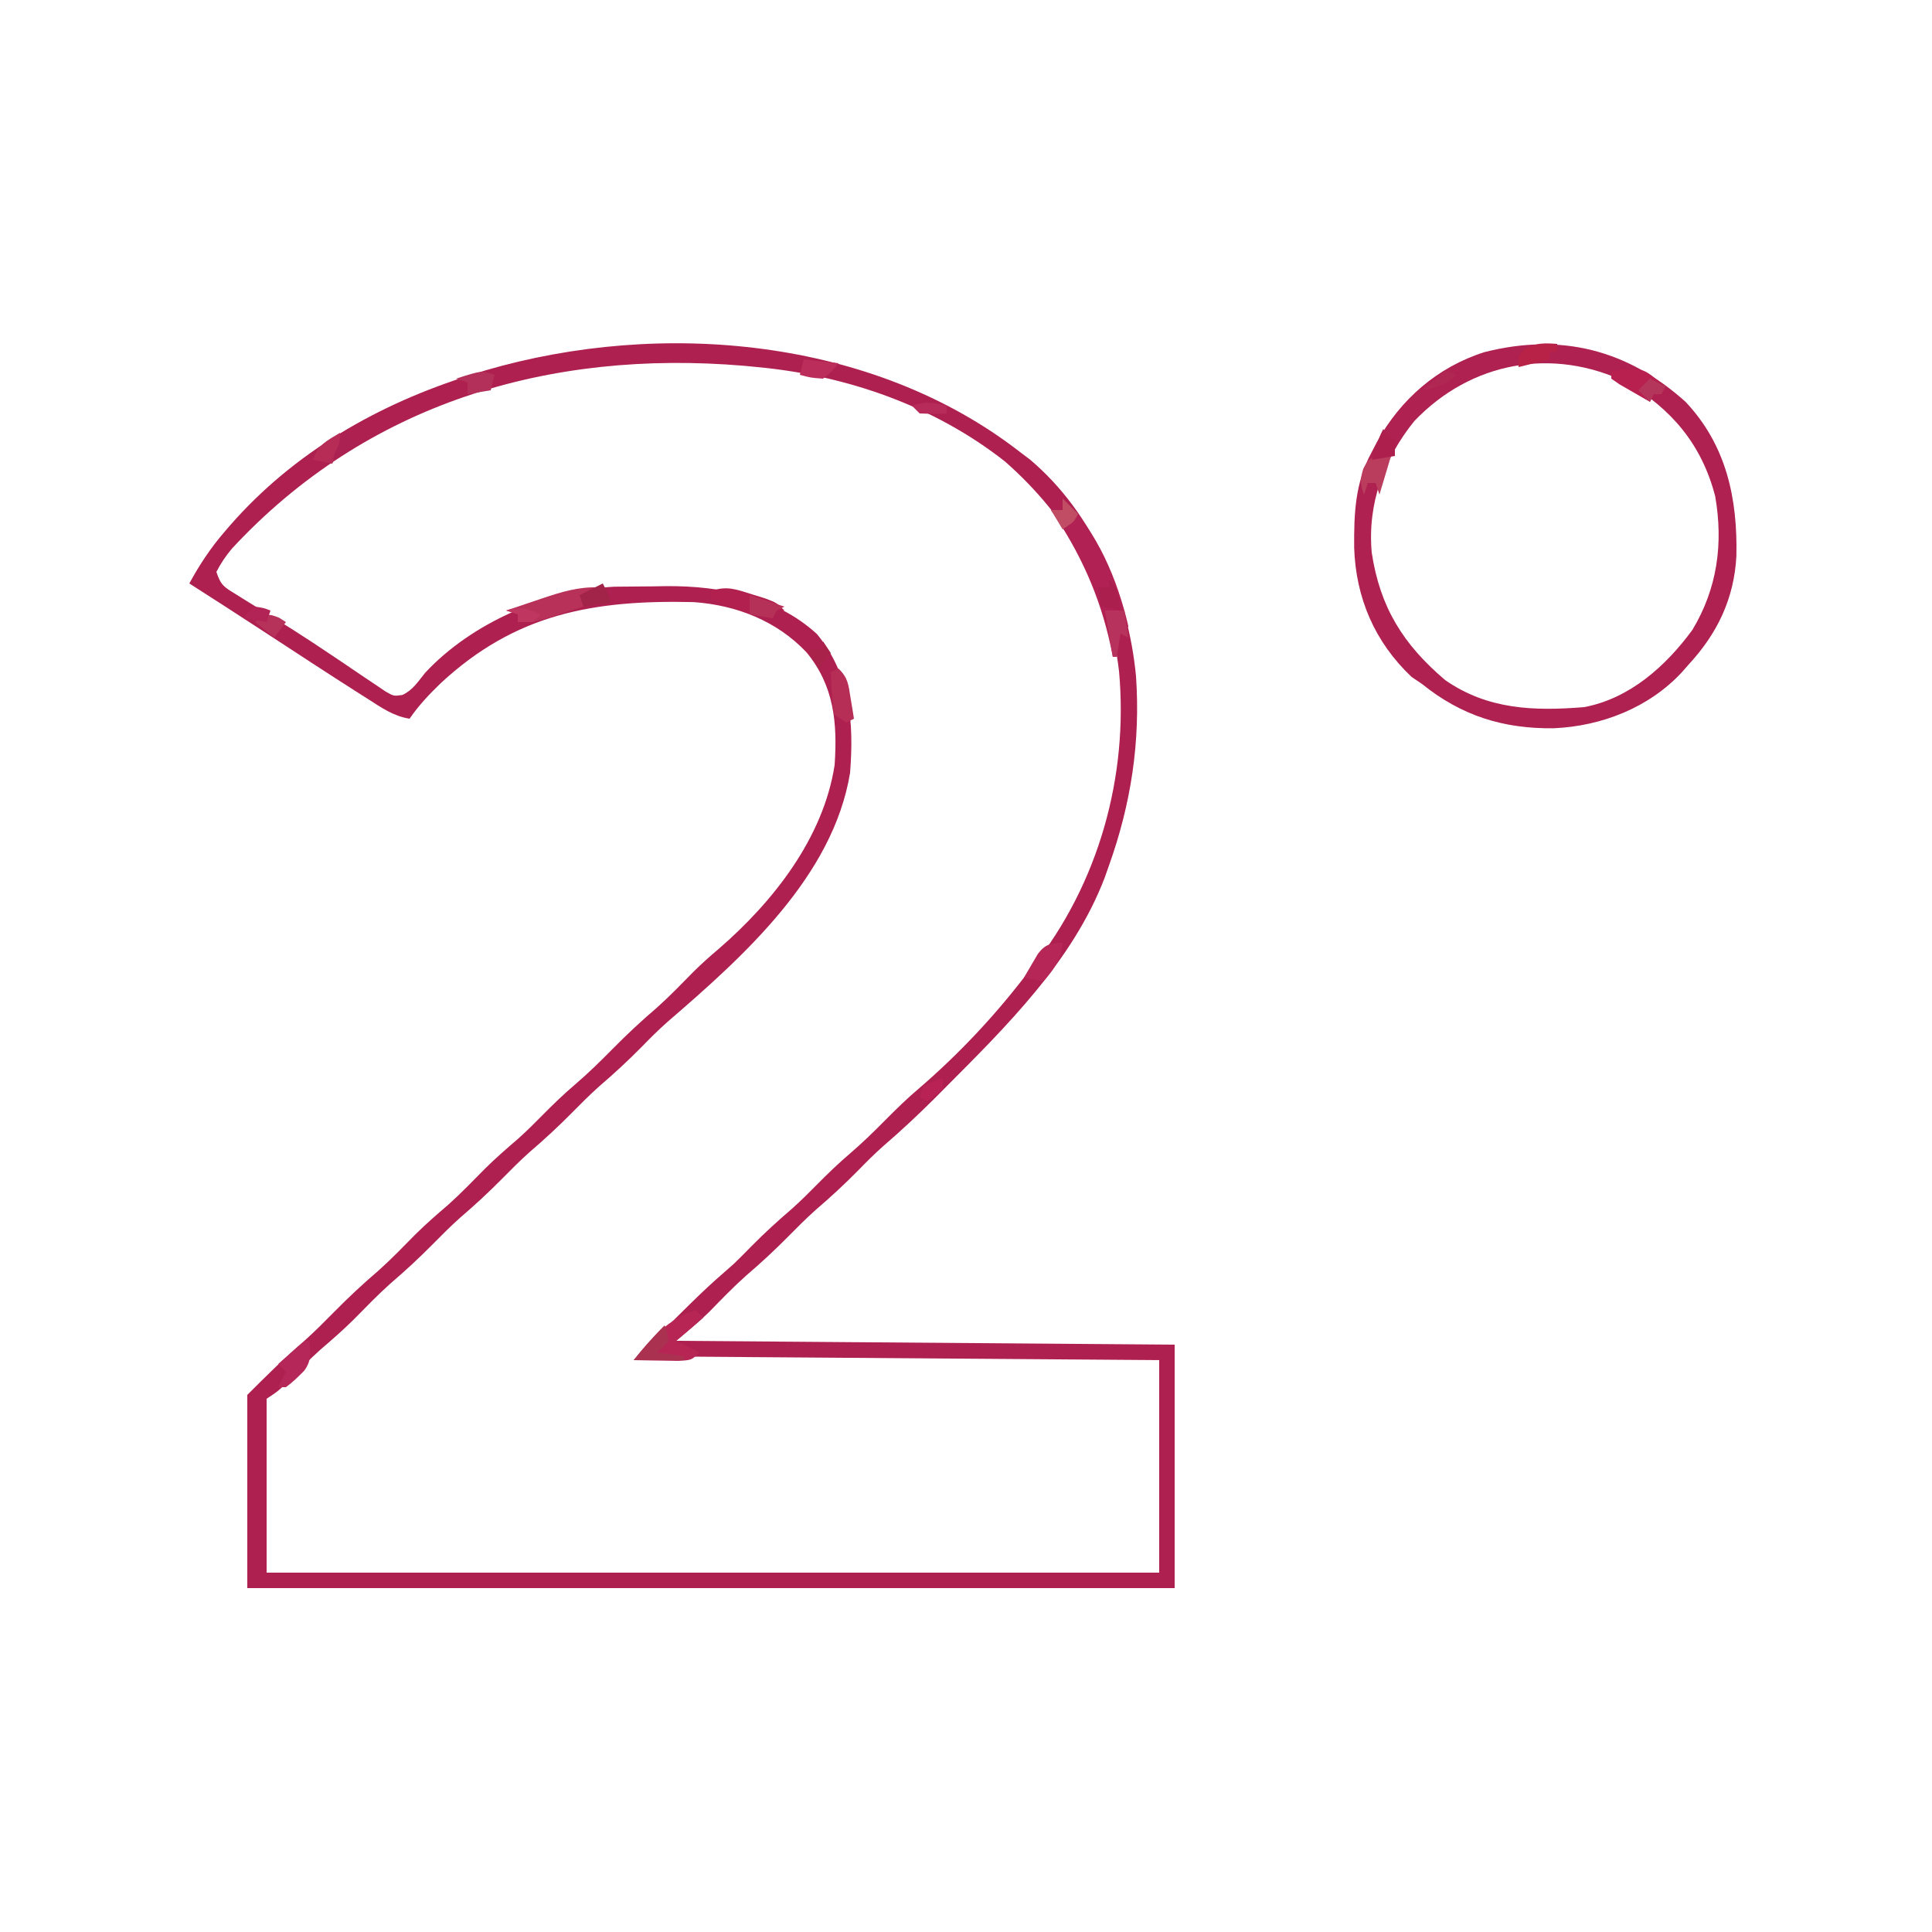 <svg xmlns="http://www.w3.org/2000/svg" width="500" height="500"><path d="M0 0 C0.864 0.654 1.727 1.307 2.617 1.98 C18.955 15.827 27.999 37.057 30 58 C31.168 74.98 28.719 91.025 23 107 C22.63 108.049 22.26 109.099 21.879 110.18 C13.58 131.833 -3.636 148.695 -19.688 164.812 C-20.483 165.613 -21.279 166.413 -22.099 167.238 C-26.349 171.476 -30.684 175.537 -35.234 179.452 C-37.602 181.528 -39.803 183.744 -42 186 C-45.521 189.564 -49.132 192.903 -52.938 196.156 C-55.389 198.348 -57.689 200.661 -60 203 C-63.518 206.561 -67.126 209.899 -70.93 213.148 C-74.273 216.138 -77.379 219.359 -80.508 222.57 C-83.201 225.196 -86.111 227.592 -89 230 C-25.145 230.495 -25.145 230.495 40 231 C40 251.79 40 272.58 40 294 C-39.2 294 -118.4 294 -200 294 C-200 277.5 -200 261 -200 244 C-195.03 239.03 -190.424 234.451 -185.164 229.945 C-182.51 227.56 -180.005 225.039 -177.5 222.5 C-173.81 218.76 -170.025 215.218 -166.027 211.809 C-162.683 208.825 -159.587 205.594 -156.438 202.406 C-153.747 199.75 -150.934 197.299 -148.062 194.844 C-144.71 191.846 -141.601 188.608 -138.441 185.41 C-135.728 182.731 -132.892 180.254 -129.996 177.777 C-127.739 175.767 -125.623 173.652 -123.5 171.5 C-120.792 168.755 -118.058 166.127 -115.125 163.625 C-111.754 160.738 -108.615 157.658 -105.5 154.5 C-101.81 150.76 -98.025 147.218 -94.027 143.809 C-90.68 140.823 -87.582 137.59 -84.434 134.398 C-82.372 132.367 -80.278 130.483 -78.062 128.625 C-63.924 116.396 -50.944 99.956 -48 81 C-47.255 70.073 -48.136 60.482 -55.285 51.812 C-62.956 43.705 -73.373 39.614 -84.485 38.823 C-110.311 38.219 -130.597 41.784 -150.062 59.922 C-152.979 62.766 -155.701 65.62 -158 69 C-162.15 68.362 -165.348 66.095 -168.812 63.875 C-169.497 63.442 -170.181 63.009 -170.886 62.563 C-179.144 57.314 -187.325 51.944 -195.512 46.586 C-201.983 42.352 -208.485 38.166 -215 34 C-212.378 29.163 -209.531 24.869 -205.938 20.688 C-205.456 20.127 -204.975 19.566 -204.479 18.989 C-187.856 -0.035 -165.918 -12.543 -142 -20 C-140.2 -20.57 -140.2 -20.57 -138.363 -21.152 C-92.781 -34.441 -38.071 -29.611 0 0 Z M-204 25 C-205.647 26.989 -206.793 28.695 -208 31 C-206.81 34.571 -206.017 34.903 -202.898 36.828 C-202.026 37.374 -201.154 37.92 -200.255 38.482 C-198.83 39.357 -198.83 39.357 -197.375 40.25 C-195.374 41.494 -193.374 42.74 -191.375 43.988 C-190.332 44.639 -189.289 45.289 -188.215 45.959 C-184.963 48.023 -181.759 50.145 -178.562 52.293 C-177.527 52.986 -176.491 53.678 -175.424 54.392 C-173.415 55.74 -171.412 57.097 -169.416 58.464 C-168.502 59.073 -167.589 59.681 -166.648 60.309 C-165.846 60.853 -165.043 61.398 -164.216 61.959 C-162.085 63.179 -162.085 63.179 -159.866 62.856 C-157.153 61.612 -155.802 59.371 -153.953 57.102 C-141.979 44.217 -122.601 35.797 -105.047 34.839 C-101.677 34.793 -98.308 34.765 -94.938 34.75 C-93.786 34.729 -92.634 34.709 -91.447 34.688 C-77.532 34.625 -63.212 37.408 -52.602 47.062 C-43.901 57.588 -42.985 69.962 -44 83 C-48.404 109.82 -71.638 130.549 -91.216 147.432 C-93.588 149.517 -95.797 151.738 -98 154 C-101.521 157.564 -105.132 160.903 -108.938 164.156 C-111.389 166.348 -113.689 168.661 -116 171 C-119.521 174.564 -123.132 177.903 -126.938 181.156 C-129.389 183.348 -131.689 185.661 -134 188 C-137.521 191.564 -141.132 194.903 -144.938 198.156 C-147.389 200.348 -149.689 202.661 -152 205 C-155.521 208.564 -159.132 211.903 -162.938 215.156 C-166.29 218.154 -169.399 221.392 -172.559 224.59 C-175.266 227.262 -178.093 229.735 -180.984 232.203 C-184.142 235.018 -187.072 238.051 -190.02 241.082 C-192 243 -192 243 -195 245 C-195 259.85 -195 274.7 -195 290 C-118.77 290 -42.54 290 36 290 C36 271.85 36 253.7 36 235 C-8.55 234.67 -53.1 234.34 -99 234 C-82 217 -82 217 -74 210 C-72.481 208.519 -70.977 207.023 -69.5 205.5 C-66.139 202.093 -62.663 198.925 -59.031 195.812 C-56.764 193.789 -54.634 191.663 -52.5 189.5 C-49.772 186.734 -47.015 184.087 -44.062 181.562 C-40.89 178.844 -37.937 175.972 -35 173 C-32.165 170.131 -29.329 167.355 -26.25 164.75 C-16.209 156.114 -7.088 146.475 1 136 C2.121 134.621 2.121 134.621 3.266 133.215 C20.285 111.709 28.083 84.015 25.606 56.726 C23.075 35.052 12.401 16.783 -3.891 2.449 C-22.189 -11.964 -44.976 -19.855 -68 -22 C-69.138 -22.111 -70.276 -22.222 -71.449 -22.336 C-121.941 -26.596 -169.142 -12.621 -204 25 Z " fill="#AE204F" transform="translate(264,117)"></path><path d="M0 0 C10.626 11.237 13.531 25.049 13.203 39.953 C12.631 50.952 8.277 60.012 0.828 68.055 C0.271 68.69 -0.286 69.326 -0.859 69.98 C-9.376 79.187 -21.634 83.982 -34.079 84.53 C-47.137 84.69 -57.959 81.292 -68.172 73.055 C-69.059 72.457 -69.946 71.858 -70.859 71.242 C-80.394 62.223 -85.282 50.795 -85.713 37.85 C-85.779 28.995 -85.498 20.984 -81.172 13.055 C-80.725 12.188 -80.277 11.322 -79.816 10.43 C-73.684 -0.619 -64.165 -8.96 -51.984 -12.82 C-32.238 -17.826 -15.019 -13.452 0 0 Z M-70.172 5.055 C-78.045 14.819 -82.3 26.437 -81.172 39.055 C-79.028 53.229 -73.065 62.791 -62.172 72.055 C-51.153 79.718 -39.155 80.118 -26.172 79.055 C-14.402 76.819 -5.109 68.506 1.828 59.055 C8.279 48.315 9.848 36.739 7.719 24.484 C4.253 11.136 -3.497 1.974 -15.172 -4.945 C-34.237 -14.226 -55.509 -10.353 -70.172 5.055 Z " fill="#AF2150" transform="translate(436.172,103.945)"></path><path d="M0 0 C8.962 8.203 14.293 21.327 17 33 C16.67 33.99 16.34 34.98 16 36 C15.505 35.505 15.505 35.505 15 35 C14.67 36.98 14.34 38.96 14 41 C13.67 41 13.34 41 13 41 C12.804 40.031 12.608 39.061 12.406 38.062 C9.597 25.143 4.5 13.881 -3 3 C-2.01 3 -1.02 3 0 3 C0 2.01 0 1.02 0 0 Z " fill="#B22153" transform="translate(275,129)"></path><path d="M0 0 C0.66 0.66 1.32 1.32 2 2 C-1.465 4.97 -1.465 4.97 -5 8 C-3.02 8.99 -1.04 9.98 1 11 C-1 13 -1 13 -4.477 13.195 C-5.86 13.182 -7.242 13.158 -8.625 13.125 C-9.331 13.116 -10.038 13.107 -10.766 13.098 C-12.511 13.074 -14.255 13.038 -16 13 C-11.561 7.358 -6.998 2.333 0 0 Z " fill="#B72555" transform="translate(180,339)"></path><path d="M0 0 C-0.99 0.681 -0.99 0.681 -2 1.375 C-2.99 2.179 -2.99 2.179 -4 3 C-4 3.66 -4 4.32 -4 5 C-6.081 5.674 -8.165 6.339 -10.25 7 C-11.41 7.371 -12.57 7.742 -13.766 8.125 C-17 9 -17 9 -21 9 C-21 8.34 -21 7.68 -21 7 C-21.99 6.67 -22.98 6.34 -24 6 C-21.584 5.186 -19.167 4.373 -16.75 3.562 C-16.068 3.332 -15.386 3.102 -14.684 2.865 C-9.568 1.152 -5.397 -0.15 0 0 Z " fill="#B73159" transform="translate(155,152)"></path><path d="M0 0 C1.147 0.357 2.295 0.714 3.477 1.082 C6.375 2.188 6.375 2.188 8.375 4.188 C7.715 4.188 7.055 4.188 6.375 4.188 C6.045 4.848 5.715 5.508 5.375 6.188 C-0.316 5.091 -5.371 3.647 -10.625 1.188 C-10.625 0.527 -10.625 -0.133 -10.625 -0.812 C-6.698 -2.331 -3.907 -1.248 0 0 Z " fill="#B2204F" transform="translate(194.625,153.812)"></path><path d="M0 0 C8.035 -0.788 8.035 -0.788 12.062 2.5 C12.702 3.325 13.341 4.15 14 5 C13.01 5.33 12.02 5.66 11 6 C10.67 6.66 10.34 7.32 10 8 C8.328 7.051 6.663 6.09 5 5.125 C4.072 4.591 3.144 4.058 2.188 3.508 C1.466 3.01 0.744 2.513 0 2 C0 1.34 0 0.68 0 0 Z " fill="#B7204F" transform="translate(417,96)"></path><path d="M0 0 C2.525 2.525 2.557 4.138 3.125 7.625 C3.293 8.628 3.46 9.631 3.633 10.664 C3.754 11.435 3.875 12.206 4 13 C3.01 13.495 3.01 13.495 2 14 C1.01 13.34 0.02 12.68 -1 12 C-1.512 9.398 -1.512 9.398 -1.688 6.375 C-1.753 5.372 -1.819 4.369 -1.887 3.336 C-1.924 2.565 -1.961 1.794 -2 1 C-1.34 0.67 -0.68 0.34 0 0 Z " fill="#B62D56" transform="translate(217,173)"></path><path d="M0 0 C-0.503 4.401 -2.088 6.712 -5 10 C-6.65 9.67 -8.3 9.34 -10 9 C-9.24 7.681 -8.467 6.37 -7.688 5.062 C-7.258 4.332 -6.829 3.601 -6.387 2.848 C-4.575 0.434 -2.985 0 0 0 Z " fill="#B62758" transform="translate(275,244)"></path><path d="M0 0 C-0.99 3.3 -1.98 6.6 -3 10 C-3.33 9.01 -3.66 8.02 -4 7 C-4.66 7 -5.32 7 -6 7 C-6.33 7.99 -6.66 8.98 -7 10 C-7.999 7.302 -8.036 6.12 -7.188 3.312 C-5.285 -0.393 -4.236 0 0 0 Z " fill="#BA3D5D" transform="translate(360,118)"></path><path d="M0 0 C0.438 3.064 0.609 5.166 -1.266 7.734 C-2.786 9.285 -4.246 10.718 -6 12 C-6.66 12 -7.32 12 -8 12 C-7.34 10.68 -6.68 9.36 -6 8 C-6.66 7.34 -7.32 6.68 -8 6 C-6.857 4.997 -5.71 3.998 -4.562 3 C-3.924 2.443 -3.286 1.886 -2.629 1.312 C-1 0 -1 0 0 0 Z " fill="#B52758" transform="translate(80,347)"></path><path d="M0 0 C0.688 1.812 0.688 1.812 1 4 C-0.438 5.75 -0.438 5.75 -2 7 C0.31 7.33 2.62 7.66 5 8 C5 8.33 5 8.66 5 9 C0.71 9 -3.58 9 -8 9 C-2.25 2.25 -2.25 2.25 0 0 Z " fill="#AA3150" transform="translate(172,343)"></path><path d="M0 0 C0 0.66 0 1.32 0 2 C-0.66 2 -1.32 2 -2 2 C-2 2.66 -2 3.32 -2 4 C-4.64 4.66 -7.28 5.32 -10 6 C-10 3 -10 3 -8.375 1.312 C-5.418 -0.322 -3.328 -0.227 0 0 Z " fill="#B82246" transform="translate(403,89)"></path><path d="M0 0 C1.65 0 3.3 0 5 0 C5.33 2.31 5.66 4.62 6 7 C5.34 6.67 4.68 6.34 4 6 C3.67 7.98 3.34 9.96 3 12 C2.67 12 2.34 12 2 12 C1.34 8.04 0.68 4.08 0 0 Z " fill="#B7335D" transform="translate(286,158)"></path><path d="M0 0 C-0.33 1.32 -0.66 2.64 -1 4 C-2.98 4.33 -4.96 4.66 -7 5 C-7 4.01 -7 3.02 -7 2 C-7.99 1.67 -8.98 1.34 -10 1 C-3.375 -1.125 -3.375 -1.125 0 0 Z " fill="#B2305A" transform="translate(128,97)"></path><path d="M0 0 C2.565 2.565 2.54 4.477 3 8 C1.35 7.67 -0.3 7.34 -2 7 C-2.33 5.35 -2.66 3.7 -3 2 C-2.01 2 -1.02 2 0 2 C0 1.34 0 0.68 0 0 Z " fill="#AB1F4E" transform="translate(287,150)"></path><path d="M0 0 C2.97 0.99 5.94 1.98 9 3 C8.01 3.495 8.01 3.495 7 4 C6.67 4.66 6.34 5.32 6 6 C3.03 5.505 3.03 5.505 0 5 C0 3.333 0 1.667 0 0 Z " fill="#B63157" transform="translate(194,154)"></path><path d="M0 0 C2.97 0.33 5.94 0.66 9 1 C7.375 3.062 7.375 3.062 5 5 C1.75 4.75 1.75 4.75 -1 4 C-0.67 2.68 -0.34 1.36 0 0 Z " fill="#BB2D5B" transform="translate(208,93)"></path><path d="M0 0 C0.33 0.66 0.66 1.32 1 2 C1.66 2.33 2.32 2.66 3 3 C3 4.32 3 5.64 3 7 C1.02 7.33 -0.96 7.66 -3 8 C-1.125 2.25 -1.125 2.25 0 0 Z " fill="#AD1F4D" transform="translate(358,111)"></path><path d="M0 0 C0 3.204 -0.743 5.094 -2 8 C-3.65 7.67 -5.3 7.34 -7 7 C-5.667 3 -3.504 2.162 0 0 Z " fill="#B62C57" transform="translate(88,112)"></path><path d="M0 0 C1.32 1.32 2.64 2.64 4 4 C3 6 3 6 0 8 C-0.99 6.35 -1.98 4.7 -3 3 C-2.01 3 -1.02 3 0 3 C0 2.01 0 1.02 0 0 Z " fill="#C14D65" transform="translate(275,129)"></path><path d="M0 0 C0.866 0.557 0.866 0.557 1.75 1.125 C0.76 2.445 -0.23 3.765 -1.25 5.125 C-2.9 3.805 -4.55 2.485 -6.25 1.125 C-2.804 -1.09 -2.804 -1.09 0 0 Z " fill="#B6325B" transform="translate(72.25,159.875)"></path><path d="M0 0 C2 3.875 2 3.875 2 5 C-0.31 5.33 -2.62 5.66 -5 6 C-5.33 5.01 -5.66 4.02 -6 3 C-4.02 2.01 -2.04 1.02 0 0 Z " fill="#A22449" transform="translate(156,151)"></path><path d="M0 0 C0.33 0.99 0.66 1.98 1 3 C1.66 3.33 2.32 3.66 3 4 C0.69 5.32 -1.62 6.64 -4 8 C-2.875 5.028 -1.777 2.666 0 0 Z " fill="#AA2152" transform="translate(90,111)"></path><path d="M0 0 C0 0.66 0 1.32 0 2 C-3.375 2.125 -3.375 2.125 -7 2 C-7.66 1.34 -8.32 0.68 -9 0 C-5.675 -1.108 -3.378 -0.845 0 0 Z " fill="#B62B59" transform="translate(245,105)"></path><path d="M0 0 C0 0.99 0 1.98 0 3 C-2 4.688 -2 4.688 -4 6 C-4.66 5.67 -5.32 5.34 -6 5 C-5.67 4.01 -5.34 3.02 -5 2 C-2.438 0.812 -2.438 0.812 0 0 Z " fill="#B82254" transform="translate(244,279)"></path><path d="M0 0 C-0.66 0.66 -1.32 1.32 -2 2 C-3.32 2 -4.64 2 -6 2 C-6 1.34 -6 0.68 -6 0 C-6.99 -0.33 -7.98 -0.66 -9 -1 C-5.234 -2.255 -3.628 -1.371 0 0 Z " fill="#BF3760" transform="translate(140,159)"></path><path d="M0 0 C2.188 0.312 2.188 0.312 4 1 C3.67 1.99 3.34 2.98 3 4 C0.03 3.505 0.03 3.505 -3 3 C-1.75 1.438 -1.75 1.438 0 0 Z " fill="#B22455" transform="translate(66,157)"></path><path d="M0 0 C1.32 0.66 2.64 1.32 4 2 C3.67 2.66 3.34 3.32 3 4 C2.34 4 1.68 4 1 4 C0.67 4.66 0.34 5.32 0 6 C-0.99 5.01 -1.98 4.02 -3 3 C-2.01 2.01 -1.02 1.02 0 0 Z " fill="#B4375B" transform="translate(427,98)"></path><path d="M0 0 C0.66 0.99 1.32 1.98 2 3 C1.01 4.32 0.02 5.64 -1 7 C-1.99 5.35 -2.98 3.7 -4 2 C-2.68 2 -1.36 2 0 2 C0 1.34 0 0.68 0 0 Z " fill="#A92249" transform="translate(213,166)"></path><path d="M0 0 C0.99 0.33 1.98 0.66 3 1 C0.062 3.503 -2.179 4.469 -6 5 C-5.196 4.361 -4.391 3.721 -3.562 3.062 C-1.725 1.594 -1.725 1.594 0 0 Z " fill="#B12754" transform="translate(374,96)"></path></svg>